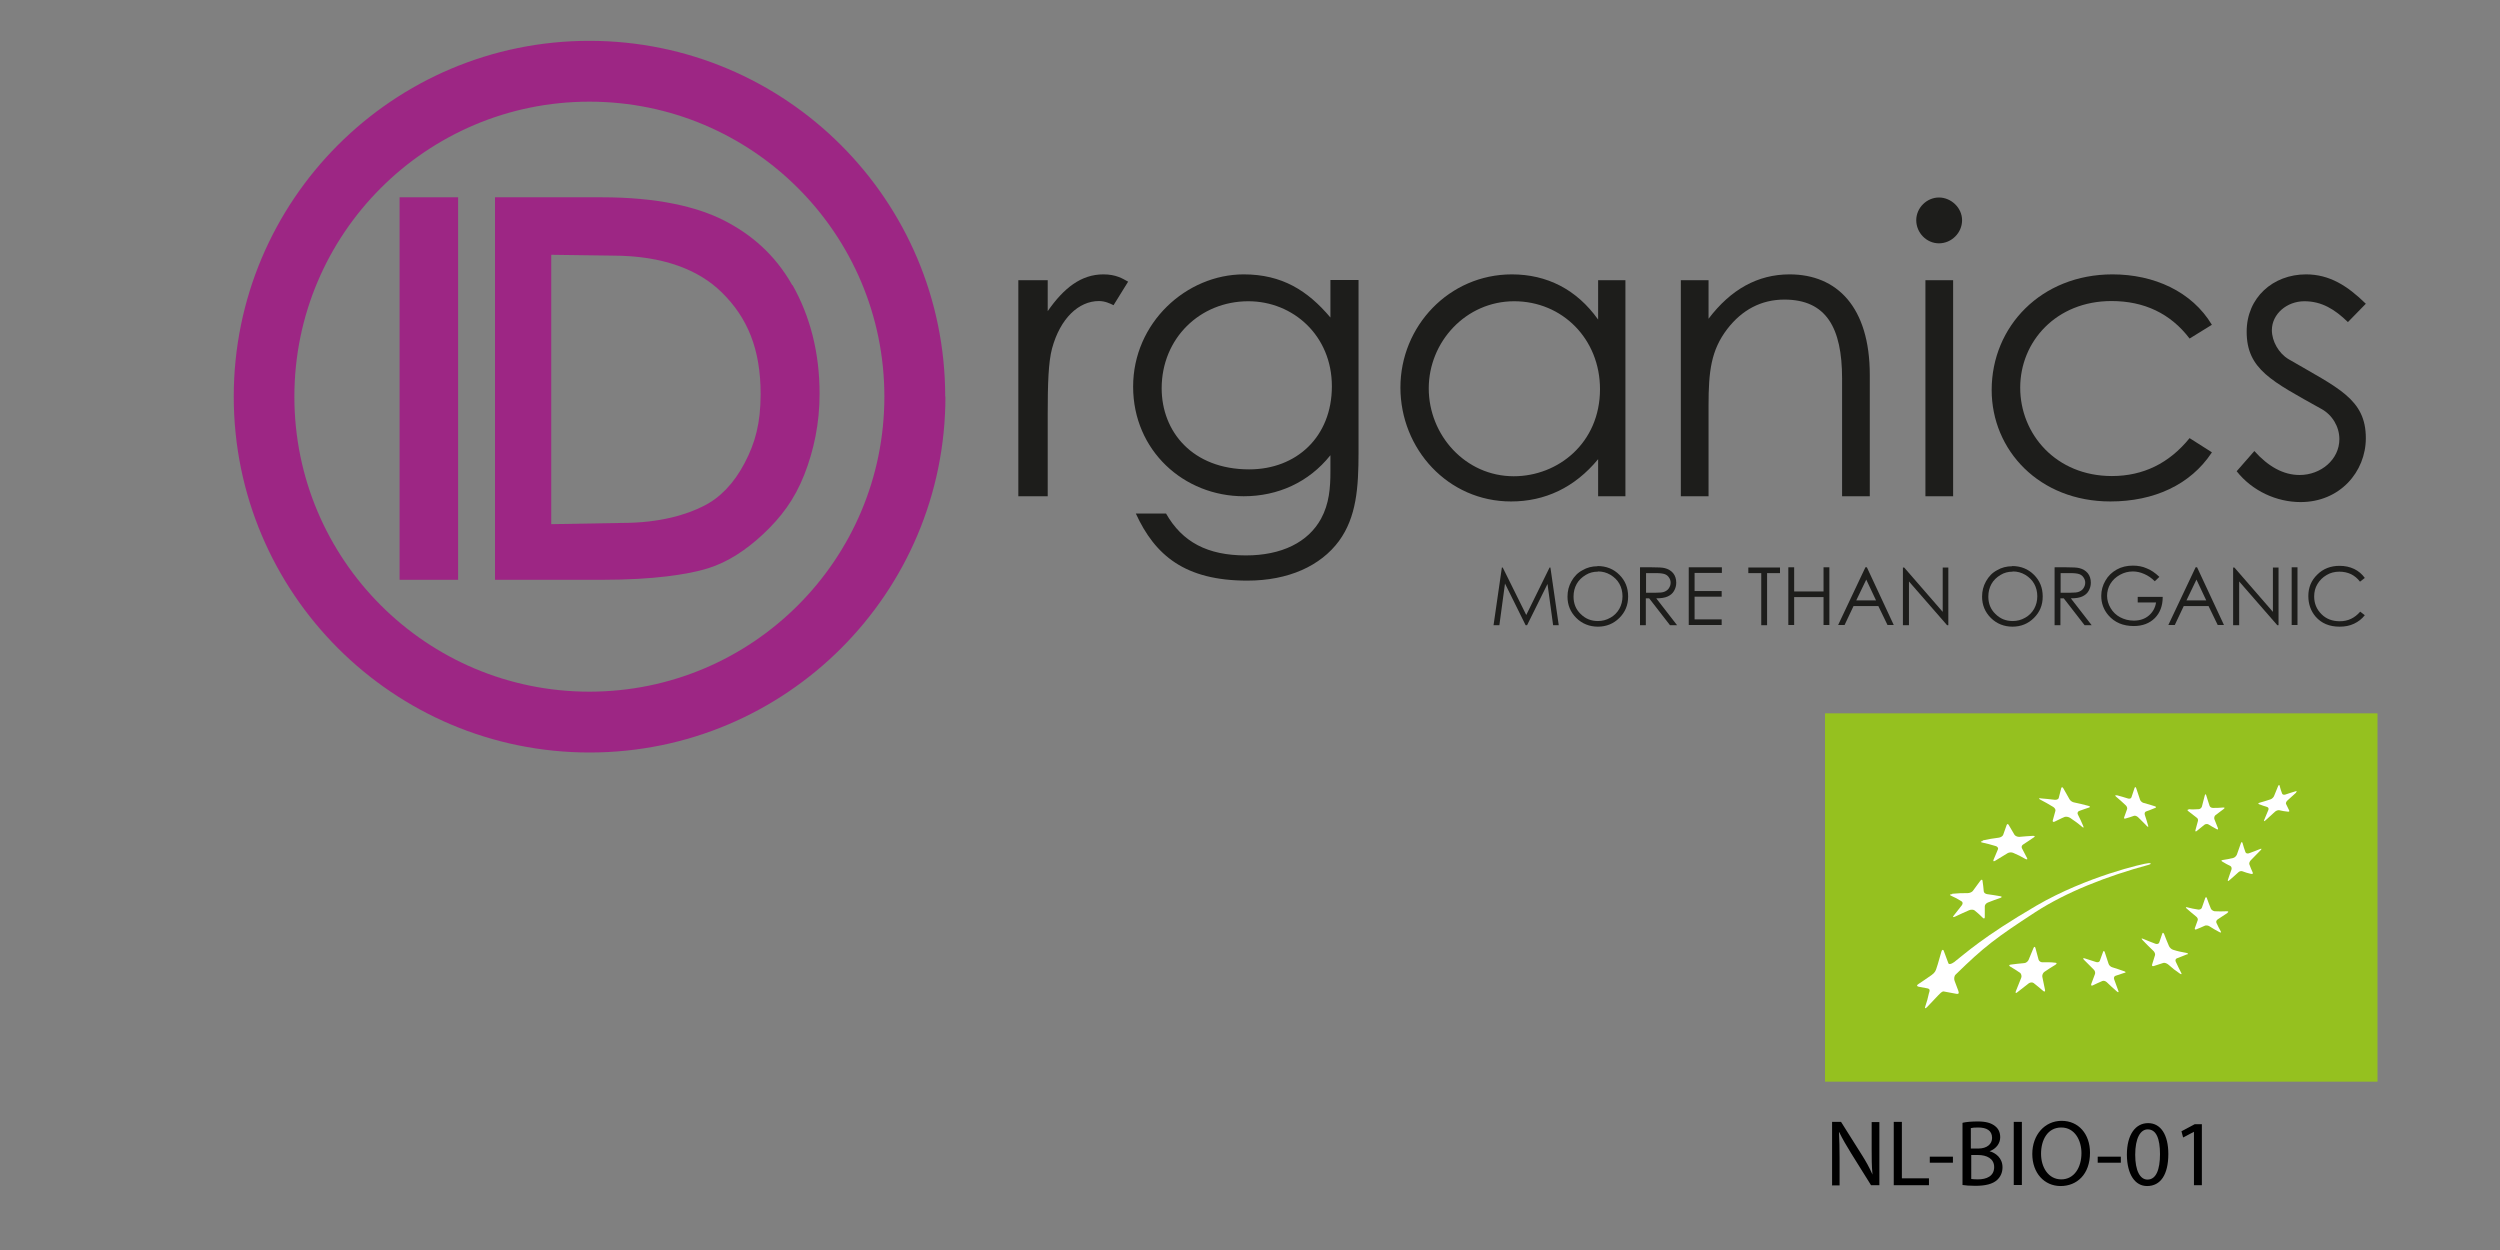 <?xml version="1.0" encoding="UTF-8"?>
<svg id="Laag_1" data-name="Laag 1" xmlns="http://www.w3.org/2000/svg" xmlns:xlink="http://www.w3.org/1999/xlink" viewBox="0 0 120 60">
  <rect x="0" y="0" width="120" height="60" fill="#808080" stroke="none"/>
  <defs>
    <style>
      .cls-1 {
        fill: none;
      }

      .cls-2 {
        fill: #1d1d1b;
      }

      .cls-3 {
        clip-path: url(#clippath-1);
      }

      .cls-4 {
        fill: #fff;
      }

      .cls-5 {
        fill: #9d2684;
      }

      .cls-6 {
        fill: #95c11f;
      }

      .cls-7 {
        clip-path: url(#clippath);
      }
    </style>
    <clipPath id="clippath">
      <rect class="cls-1" x="8.34" y="-8.29" width="109.45" height="54.73"/>
    </clipPath>
    <clipPath id="clippath-1">
      <rect class="cls-1" x="8.34" y="-8.29" width="109.45" height="54.73"/>
    </clipPath>
  </defs>
  <g>
    <g>
      <polygon class="cls-6" points="87.6 34.24 114.12 34.24 114.12 51.92 87.6 51.92 87.6 34.24 87.6 34.24"/>
      <path class="cls-4" d="M97.93,38.32c.28.02.42.04.7.07.09.01.18-.03.19-.09.05-.19.07-.28.12-.47.02-.06.06-.06.1.01.12.21.18.32.3.53.04.07.14.14.23.15.26.05.35.08.67.16.09.02.1.06.04.08-.19.07-.29.09-.49.17-.06.03-.09.1-.05.17.11.21.16.33.26.56.03.08,0,.08-.07.02-.22-.19-.33-.26-.56-.42-.08-.05-.19-.07-.26-.05-.2.08-.29.14-.49.23-.06.03-.1,0-.09-.05.05-.18.08-.29.13-.47.02-.06-.04-.15-.11-.19-.25-.15-.37-.22-.62-.35-.08-.04-.07-.07.02-.07"/>
      <path class="cls-4" d="M95.17,40.34c.34-.07.44-.09.76-.13.1-.01.19-.07.22-.13.07-.19.1-.29.17-.48.02-.06.07-.06.1,0,.11.18.16.27.27.46.03.06.14.11.23.11.3-.02.37-.04.67-.05.09,0,.1.03.04.07-.23.15-.3.21-.51.34-.07.04-.1.11-.07.18.1.19.15.28.25.48.03.06,0,.08-.08.04-.23-.13-.34-.19-.58-.29-.08-.04-.2-.03-.27.01-.22.13-.29.18-.59.36-.08.05-.12.04-.09-.04.1-.24.13-.3.21-.5.03-.06-.02-.14-.11-.16-.26-.08-.39-.11-.65-.17-.09-.02-.07-.05.03-.07"/>
      <path class="cls-4" d="M93.71,42.9c.31-.03.46-.03.74-.03.09,0,.21-.05.25-.11.14-.2.22-.29.36-.49.05-.06.09-.06.1,0,.03.2.04.3.06.51,0,.07.08.13.17.14.29.04.34.05.63.1.08.01.08.05,0,.08-.23.08-.35.12-.6.22-.08.03-.15.11-.15.18,0,.21,0,.31,0,.52,0,.07-.04.09-.09.04-.15-.15-.23-.22-.4-.36-.05-.04-.17-.05-.26-.01-.27.12-.41.18-.68.31-.09.04-.12.02-.07-.04.16-.2.24-.31.4-.51.05-.07.05-.15-.02-.19-.19-.12-.29-.17-.51-.27-.07-.03-.04-.07.06-.07"/>
      <path class="cls-4" d="M98.66,46.31c-.2.12-.31.19-.53.34-.07.05-.11.15-.1.23.05.24.08.37.13.63.02.08-.02.11-.08.06-.18-.16-.28-.23-.46-.38-.06-.05-.17-.04-.24.01-.22.17-.33.26-.55.43-.07.06-.1.04-.07-.05.11-.27.16-.39.26-.65.03-.08,0-.18-.05-.23-.19-.13-.29-.19-.49-.31-.06-.04-.05-.08.04-.09.26-.03.39-.05.64-.07.08,0,.18-.08.21-.15.1-.24.15-.36.24-.58.03-.07.07-.07.09,0,.06.22.09.33.15.56.02.07.1.13.18.13.25,0,.37-.01.62.02.08,0,.09.05.02.09"/>
      <path class="cls-4" d="M101.99,46.69c-.18.06-.27.09-.45.15-.06.02-.09.1-.06.17.08.22.12.33.2.55.03.07,0,.09-.07.03-.2-.17-.29-.26-.48-.44-.06-.06-.16-.09-.22-.06-.18.08-.28.12-.46.21-.06.03-.09,0-.07-.07.07-.2.11-.3.18-.48.02-.06,0-.16-.07-.22-.18-.18-.28-.28-.46-.46-.06-.06-.05-.09.03-.07.23.07.34.11.56.18.07.02.15,0,.17-.06.07-.18.1-.27.16-.44.02-.05.06-.04.08.03.07.22.11.33.18.55.02.07.1.15.18.17.23.07.34.11.57.19.07.02.09.06.03.08"/>
      <path class="cls-4" d="M104.97,45.81c-.2.08-.29.12-.48.19-.06.02-.09.1-.05.17.1.21.15.32.26.53.04.07,0,.08-.07.03-.23-.16-.34-.24-.55-.43-.07-.06-.18-.1-.24-.08-.18.06-.28.09-.46.15-.06.02-.1-.01-.08-.07.06-.18.08-.27.14-.45.02-.06-.02-.16-.09-.22-.21-.2-.31-.3-.51-.51-.06-.07-.06-.09.02-.06.24.1.36.15.6.24.08.03.16,0,.18-.05.06-.18.09-.26.15-.44.02-.06.06-.04.09.03.09.23.13.34.23.57.03.07.12.16.2.18.25.08.38.1.64.15.08.02.1.05.04.07"/>
      <path class="cls-4" d="M106.92,43.82c-.19.13-.28.19-.47.31-.06.04-.09.11-.06.17.08.17.12.25.21.41.03.05,0,.07-.07.03-.19-.1-.29-.16-.48-.28-.06-.04-.16-.05-.21-.03-.17.08-.25.11-.42.18-.05.02-.08,0-.07-.05.05-.15.08-.23.14-.39.02-.05-.01-.13-.08-.18-.18-.14-.27-.23-.45-.38-.06-.05-.05-.08.02-.06.21.05.32.08.54.11.07.01.15-.03.17-.09.06-.18.09-.27.16-.46.02-.06.06-.06.08,0,.07.2.11.3.19.5.02.06.11.12.18.13.23.01.35.01.59,0,.08,0,.09.03.03.07"/>
      <path class="cls-4" d="M108.5,40.82c-.18.19-.27.28-.46.47-.06.06-.09.15-.07.2.06.16.09.24.16.39.02.05,0,.08-.07.07-.18-.04-.26-.07-.43-.13-.05-.02-.15,0-.2.06-.17.16-.27.24-.43.38-.05.05-.08.03-.06-.03.06-.19.1-.29.17-.49.02-.07,0-.14-.05-.17-.16-.08-.24-.12-.4-.22-.05-.03-.04-.06.03-.07.2-.03.3-.05.51-.1.07-.02.14-.09.17-.16.07-.21.11-.32.19-.54.02-.07.06-.08.08-.02.05.18.08.27.14.44.02.06.09.08.16.06.22-.08.33-.12.55-.21.07-.03.08,0,.02.06"/>
      <path class="cls-4" d="M105.06,38.84c.19.02.26.01.48,0,.06,0,.13-.06.15-.12.05-.21.08-.31.14-.54.02-.07.05-.08.07,0,.06.21.1.3.16.5.02.06.09.1.16.1.17,0,.29,0,.5-.02.07,0,.08.02.02.07-.16.13-.24.17-.4.3-.05.04-.07.13-.05.19.07.18.1.26.17.43.02.06,0,.08-.06.05-.16-.09-.24-.13-.4-.23-.05-.03-.14-.02-.19.02-.15.12-.22.18-.37.3-.05.04-.07.02-.06-.04.05-.17.07-.26.12-.44.02-.06-.01-.14-.07-.17-.16-.12-.24-.18-.4-.31-.05-.04-.04-.07.02-.07"/>
      <path class="cls-4" d="M101.6,38.17c.22.06.33.09.55.16.07.02.14,0,.16-.06.06-.17.09-.26.15-.45.02-.06.06-.05.08.02.07.22.11.33.18.54.02.07.1.14.17.16.22.06.33.09.54.16.07.02.08.06.02.08-.18.07-.26.11-.44.17-.06.02-.08.09-.06.16.07.21.1.31.16.52.02.07,0,.08-.06.02-.17-.17-.25-.26-.42-.42-.06-.06-.15-.09-.2-.07-.16.06-.24.08-.41.13-.05.02-.08-.01-.06-.06.05-.15.08-.23.14-.39.02-.05-.01-.14-.07-.19-.18-.17-.27-.25-.46-.41-.06-.05-.05-.08.02-.06"/>
      <path class="cls-4" d="M110.22,38.04c-.16.15-.24.22-.42.38-.06.05-.09.13-.07.17.06.13.09.19.15.31.02.04,0,.07-.06.06-.17-.02-.26-.03-.42-.07-.05-.01-.15.02-.21.08-.18.16-.27.25-.45.41-.06.05-.09.05-.06-.02.08-.19.12-.29.2-.48.03-.06,0-.13-.05-.14-.16-.05-.24-.08-.4-.14-.05-.02-.04-.05.03-.07.21-.06.31-.09.52-.16.07-.02.14-.09.17-.15.08-.2.12-.29.2-.49.03-.06.06-.07.07-.02.04.16.07.24.12.38.02.05.08.07.15.05.2-.07.31-.1.5-.16.06-.02.07,0,.02.05"/>
      <path class="cls-4" d="M103.14,41.51c.12-.03.13-.09,0-.08-.24.01-3,.65-5.39,2.04-2.6,1.52-3.39,2.28-3.95,2.71-.15.11-.26.12-.28.05-.09-.24-.14-.37-.22-.59-.02-.07-.09-.06-.11.03-.1.32-.14.52-.24.81-.03.09-.06.2-.23.32-.34.24-.41.28-.63.43-.08.05-.12.11.04.14.15.03.18.03.38.07.16.03.11.14.08.23-.06.27-.09.38-.18.65-.03.09,0,.1.08.03.23-.24.3-.32.54-.57.09-.09.18-.2.27-.19.23.04.26.05.59.11.15.03.14-.04.11-.14-.11-.28-.09-.24-.18-.48-.03-.08-.03-.22.05-.3,1.37-1.34,1.94-1.77,3.83-3,1.48-.96,3.44-1.73,5.44-2.27h0Z"/>
    </g>
    <g>
      <rect class="cls-1" x="87.6" y="53.69" width="32.37" height="4.95"/>
      <path d="M87.94,56.88v-3.03h.43l.97,1.54c.23.36.4.67.54.99h0c-.04-.41-.04-.78-.04-1.25v-1.27h.37v3.03h-.4l-.96-1.54c-.21-.34-.41-.68-.57-1.01h-.01c.02.39.03.75.03,1.26v1.3h-.37Z"/>
      <path d="M90.9,53.85h.39v2.71h1.3v.33h-1.69v-3.03Z"/>
      <path d="M93.74,55.52v.29h-1.11v-.29h1.11Z"/>
      <path d="M94.22,53.89c.17-.04.44-.06.71-.06.39,0,.64.07.83.22.16.12.25.3.25.54,0,.29-.19.55-.51.67h0c.29.08.62.32.62.77,0,.26-.1.46-.26.61-.21.19-.55.28-1.05.28-.27,0-.48-.02-.61-.04v-2.98ZM94.61,55.13h.35c.42,0,.66-.22.66-.51,0-.36-.27-.5-.67-.5-.18,0-.28.01-.35.03v.98ZM94.61,56.59c.08.01.19.02.33.02.41,0,.78-.15.78-.59,0-.41-.36-.58-.78-.58h-.32v1.16Z"/>
      <path d="M97.05,53.85v3.03h-.39v-3.03h.39Z"/>
      <path d="M100.32,55.33c0,1.04-.63,1.6-1.41,1.6s-1.36-.62-1.36-1.54.6-1.59,1.41-1.59,1.36.63,1.36,1.53ZM97.97,55.38c0,.65.35,1.23.97,1.23s.97-.57.97-1.26c0-.6-.31-1.23-.97-1.23s-.97.6-.97,1.26Z"/>
      <path d="M101.8,55.52v.29h-1.11v-.29h1.11Z"/>
      <path d="M104.08,55.39c0,.99-.37,1.54-1.02,1.54-.57,0-.96-.54-.97-1.5,0-.98.42-1.52,1.02-1.52s.97.55.97,1.48ZM102.49,55.43c0,.76.23,1.19.59,1.19.41,0,.6-.47.6-1.22s-.18-1.19-.59-1.19c-.35,0-.6.42-.6,1.22Z"/>
      <path d="M105.3,54.33h0l-.51.27-.08-.3.64-.34h.34v2.93h-.38v-2.56Z"/>
    </g>
  </g>
  <g class="cls-7">
    <g class="cls-3">
      <path class="cls-2" d="M50.28,14.95c.78-1.13,1.62-1.78,2.68-1.78.61,0,.92.2,1.19.35l-.7,1.13c-.16-.08-.41-.2-.7-.2-.98,0-1.86.84-2.25,2.27-.18.66-.21,1.74-.21,3.15v3.95h-1.41v-10.37h1.41v1.5Z"/>
      <path class="cls-2" d="M65.21,21.71c0,1.7-.1,3.11-.94,4.26-.88,1.19-2.42,1.9-4.4,1.9-2.99,0-4.43-1.21-5.35-3.22h1.45c.78,1.37,1.99,2.01,3.83,2.01,1.72,0,2.99-.63,3.61-1.76.39-.72.45-1.47.45-2.27v-.78c-1.04,1.31-2.54,1.97-4.16,1.97-2.87,0-5.31-2.19-5.31-5.26s2.56-5.39,5.31-5.39c1.84,0,3.07.78,4.16,2.07v-1.8h1.35v8.26ZM55.76,18.64c0,2.07,1.47,3.89,4.2,3.89,2.27,0,3.97-1.56,3.97-3.99s-1.86-4.08-4.01-4.08c-2.32,0-4.16,1.78-4.16,4.18"/>
      <path class="cls-2" d="M76.71,13.45h1.31v10.37h-1.31v-1.78c-1.13,1.37-2.56,2.03-4.18,2.03-3.03,0-5.31-2.52-5.31-5.47s2.34-5.43,5.35-5.43c1.68,0,3.11.72,4.14,2.17v-1.9ZM68.58,18.64c0,2.25,1.76,4.22,4.08,4.22,2.13,0,4.14-1.6,4.14-4.18,0-2.4-1.8-4.22-4.12-4.22s-4.1,1.95-4.1,4.18"/>
      <path class="cls-2" d="M82.01,15.3c1.07-1.41,2.36-2.13,3.89-2.13,2.27,0,3.85,1.56,3.85,4.83v5.82h-1.33v-5.65c0-2.44-.76-3.79-2.77-3.79-1.11,0-2.03.49-2.74,1.41-.78,1.02-.9,2.03-.9,3.67v4.36h-1.33v-10.37h1.33v1.86Z"/>
      <path class="cls-2" d="M94.18,10.57c0,.61-.51,1.11-1.11,1.11s-1.09-.51-1.09-1.11.51-1.09,1.09-1.09,1.11.49,1.11,1.09M92.42,13.45h1.33v10.37h-1.33v-10.37Z"/>
      <path class="cls-2" d="M106.16,21.73c-1.02,1.54-2.77,2.34-4.86,2.34-3.42,0-5.7-2.46-5.7-5.35,0-3.05,2.38-5.55,5.8-5.55,1.99,0,3.81.82,4.77,2.42l-1.07.66c-.92-1.21-2.19-1.8-3.75-1.8-2.64,0-4.38,1.93-4.38,4.16s1.72,4.24,4.4,4.24c1.5,0,2.75-.61,3.73-1.82l1.07.68Z"/>
      <path class="cls-2" d="M108.21,21.65c.66.74,1.39,1.15,2.17,1.15,1.02,0,1.91-.74,1.91-1.72,0-.61-.35-1.17-.86-1.45-2.38-1.33-3.59-1.9-3.59-3.71,0-1.64,1.27-2.75,2.85-2.75,1.13,0,1.99.55,2.87,1.41l-.86.88c-.63-.61-1.25-1-2.09-1s-1.56.61-1.56,1.39c0,.53.33,1.11.8,1.39,2.38,1.39,3.71,1.91,3.71,3.79,0,1.62-1.25,3.07-3.13,3.07-1.15,0-2.32-.53-3.07-1.48l.84-.96Z"/>
      <rect class="cls-5" x="19.18" y="9.47" width="2.81" height="18.36"/>
      <path class="cls-5" d="M38.03,13.69c-.84-1.49-1.99-2.45-3.28-3.11-1.3-.66-3.2-1.11-5.87-1.11h-5.12v18.36h5.19c2.38,0,4.07-.25,5.03-.55.96-.3,1.84-.88,2.67-1.66.83-.78,1.48-1.63,1.95-2.82.47-1.19.74-2.49.74-3.9,0-1.99-.46-3.73-1.3-5.22M35.74,22.23c-.51.97-1.17,1.66-1.97,2.06-.8.41-2.1.81-3.88.81l-3.43.06v-12.93l2.95.04c2.43,0,4.15.69,5.24,1.77,1.22,1.2,1.86,2.7,1.86,4.87,0,1.41-.26,2.35-.77,3.32"/>
      <path class="cls-5" d="M45.37,19.04c0-9.43-7.65-17.08-17.08-17.08S11.22,9.61,11.22,19.04s7.65,17.08,17.08,17.08,17.08-7.65,17.08-17.08M14.13,19.04c0-7.82,6.34-14.16,14.16-14.16s14.16,6.34,14.16,14.16-6.34,14.16-14.16,14.16-14.16-6.34-14.16-14.16"/>
    </g>
    <g>
      <path class="cls-2" d="M71.69,30.01l.4-2.77h.04l1.13,2.28,1.12-2.28h.04l.4,2.77h-.27l-.27-1.98-.98,1.98h-.07l-.99-2-.27,2h-.27Z"/>
      <path class="cls-2" d="M76.68,27.17c.42,0,.77.14,1.05.42s.42.62.42,1.04-.14.75-.42,1.03-.63.42-1.03.42-.76-.14-1.04-.42-.42-.62-.42-1.02c0-.27.06-.51.19-.74s.3-.41.53-.53c.22-.13.46-.19.72-.19ZM76.69,27.44c-.21,0-.4.05-.58.16-.18.11-.33.25-.43.43-.1.18-.15.38-.15.61,0,.33.11.61.34.83.23.23.5.34.83.34.21,0,.41-.05.6-.16.18-.1.33-.25.43-.43.1-.18.15-.38.15-.6s-.05-.42-.15-.6c-.1-.18-.25-.32-.43-.43-.19-.11-.38-.16-.59-.16Z"/>
      <path class="cls-2" d="M78.73,27.23h.55c.31,0,.52.01.63.04.16.04.3.12.4.24.1.12.15.28.15.46,0,.15-.04.28-.11.4s-.17.2-.3.26-.31.09-.55.09l1,1.29h-.34l-1-1.29h-.16v1.29h-.28v-2.77ZM79.01,27.51v.94h.48c.19,0,.32-.01.41-.05s.16-.09.21-.17c.05-.08.08-.16.08-.26s-.03-.18-.08-.25c-.05-.08-.12-.13-.2-.16-.08-.03-.22-.05-.41-.05h-.49Z"/>
      <path class="cls-2" d="M81.06,27.23h1.59v.27h-1.31v.87h1.3v.27h-1.3v1.09h1.3v.27h-1.58v-2.77Z"/>
      <path class="cls-2" d="M83.92,27.51v-.27h1.52v.27h-.62v2.5h-.28v-2.5h-.62Z"/>
      <path class="cls-2" d="M85.84,27.23h.28v1.16h1.41v-1.16h.28v2.77h-.28v-1.34h-1.41v1.34h-.28v-2.77Z"/>
      <path class="cls-2" d="M89.61,27.23l1.29,2.77h-.3l-.44-.91h-1.19l-.43.91h-.31l1.31-2.77h.07ZM89.58,27.82l-.48,1h.95l-.47-1Z"/>
      <path class="cls-2" d="M91.34,30.01v-2.77h.06l1.85,2.13v-2.13h.27v2.77h-.06l-1.83-2.1v2.1h-.29Z"/>
      <path class="cls-2" d="M96.58,27.17c.42,0,.77.14,1.05.42s.42.62.42,1.04-.14.75-.42,1.03-.63.42-1.03.42-.76-.14-1.04-.42-.42-.62-.42-1.02c0-.27.06-.51.19-.74s.3-.41.53-.53c.22-.13.46-.19.72-.19ZM96.6,27.44c-.21,0-.4.05-.58.16-.18.11-.33.25-.43.43-.1.18-.15.38-.15.61,0,.33.11.61.34.83.23.23.5.34.83.34.21,0,.41-.05.6-.16.18-.1.33-.25.43-.43.1-.18.15-.38.15-.6s-.05-.42-.15-.6c-.1-.18-.25-.32-.43-.43-.19-.11-.38-.16-.59-.16Z"/>
      <path class="cls-2" d="M98.63,27.23h.55c.31,0,.52.01.63.04.16.04.3.12.4.24.1.12.15.28.15.46,0,.15-.04.28-.11.4s-.17.2-.3.26-.31.09-.55.09l1,1.29h-.34l-1-1.29h-.16v1.29h-.28v-2.77ZM98.91,27.51v.94h.48c.19,0,.32-.01.41-.05s.16-.09.21-.17c.05-.08.08-.16.08-.26s-.03-.18-.08-.25c-.05-.08-.12-.13-.2-.16-.08-.03-.22-.05-.41-.05h-.49Z"/>
      <path class="cls-2" d="M103.64,27.7l-.21.2c-.15-.15-.32-.27-.51-.35-.18-.08-.36-.12-.54-.12-.22,0-.42.05-.62.16-.2.11-.35.25-.46.43-.11.18-.16.38-.16.58s.06.41.17.59c.11.19.27.34.46.44s.41.16.65.16c.29,0,.53-.08.72-.24s.31-.37.35-.63h-.88v-.27h1.2c0,.43-.13.77-.38,1.02s-.59.38-1.01.38c-.51,0-.92-.17-1.22-.52-.23-.27-.34-.58-.34-.93,0-.26.07-.51.2-.73.13-.23.31-.4.54-.53.23-.13.49-.19.78-.19.24,0,.46.04.66.13.21.08.41.22.61.41Z"/>
      <path class="cls-2" d="M105.46,27.23l1.29,2.77h-.3l-.44-.91h-1.19l-.43.91h-.31l1.31-2.77h.07ZM105.43,27.82l-.48,1h.95l-.47-1Z"/>
      <path class="cls-2" d="M107.19,30.01v-2.77h.06l1.85,2.13v-2.13h.27v2.77h-.06l-1.83-2.1v2.1h-.29Z"/>
      <path class="cls-2" d="M110,27.23h.28v2.77h-.28v-2.77Z"/>
      <path class="cls-2" d="M113.5,27.75l-.22.17c-.12-.16-.27-.28-.43-.36-.17-.08-.36-.12-.56-.12-.22,0-.43.05-.61.16-.19.11-.33.25-.44.43s-.16.38-.16.6c0,.34.12.62.35.85.23.23.52.34.88.34.39,0,.71-.15.98-.46l.22.17c-.14.18-.31.31-.52.41-.21.1-.44.14-.69.14-.49,0-.87-.16-1.15-.48-.23-.27-.35-.6-.35-.99,0-.41.14-.75.43-1.03.28-.28.64-.42,1.07-.42.26,0,.49.05.7.15.21.1.38.25.51.43Z"/>
    </g>
  </g>
</svg>
